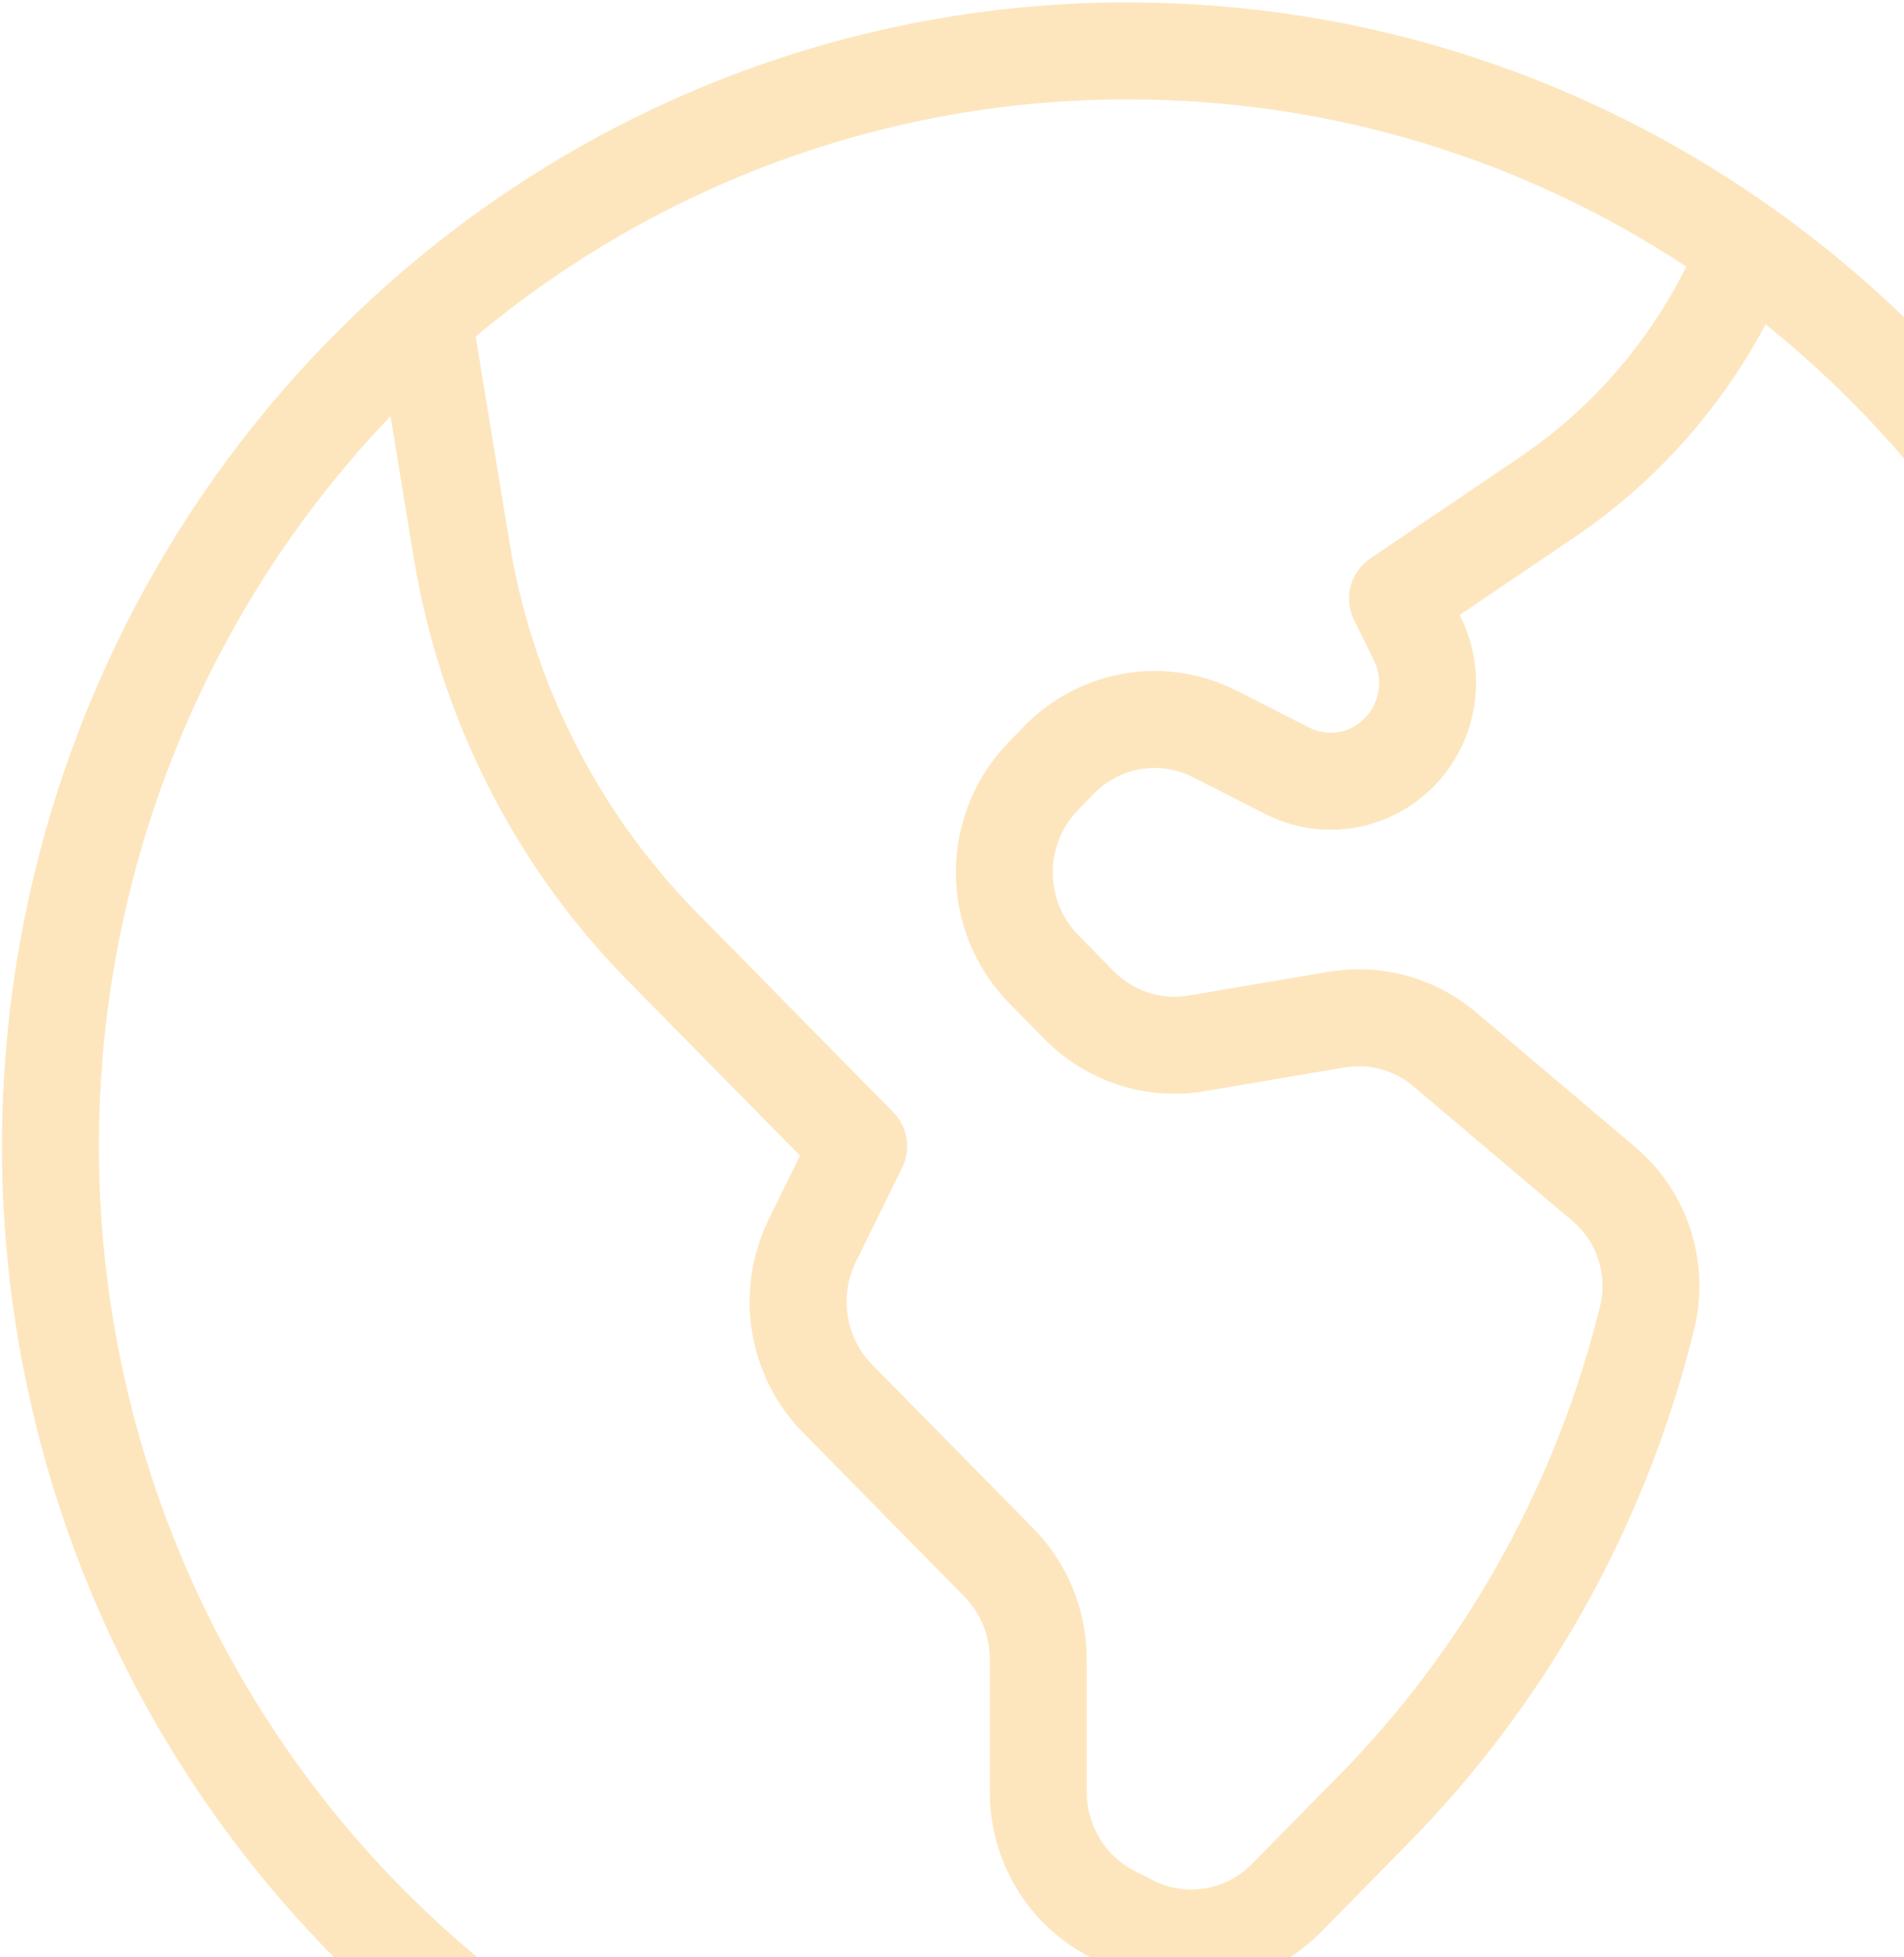<svg width="108" height="111" viewBox="0 0 108 111" fill="none" xmlns="http://www.w3.org/2000/svg">
<path d="M63.992 0.139C77.686 0.14 90.378 4.513 100.769 11.963H100.77C103.334 13.797 105.747 15.814 108 17.989V26.002C105.629 23.234 103.004 20.685 100.151 18.395C97.575 23.237 93.868 27.377 89.344 30.444L89.343 30.445L82.797 34.877L82.856 34.997L82.995 35.292C83.659 36.778 83.877 38.43 83.621 40.042C83.348 41.761 82.547 43.356 81.326 44.598C80.104 45.84 78.52 46.664 76.8 46.946C75.08 47.228 73.317 46.952 71.764 46.16V46.159L67.672 44.077L67.67 44.076C66.756 43.61 65.724 43.45 64.719 43.614C63.715 43.779 62.779 44.264 62.05 45.005L62.049 45.004L61.181 45.901L61.167 45.915C60.711 46.379 60.347 46.932 60.097 47.544C59.848 48.155 59.718 48.812 59.718 49.477C59.719 50.141 59.848 50.799 60.097 51.41C60.347 52.021 60.711 52.575 61.167 53.038L63.17 55.073L63.383 55.277C63.892 55.736 64.488 56.081 65.132 56.29C65.775 56.499 66.453 56.57 67.122 56.498L67.408 56.458L75.353 55.112C78.346 54.605 81.412 55.443 83.736 57.416L92.769 65.063L92.771 65.064L93.041 65.301C94.366 66.507 95.352 68.046 95.901 69.759C96.487 71.586 96.554 73.543 96.094 75.405L96.094 75.404C93.465 86.093 88.114 95.89 80.581 103.811L79.844 104.571L74.934 109.562C74.391 110.114 73.796 110.593 73.166 111H61.856C58.333 109.202 56.144 105.566 56.144 101.614V94.099C56.144 92.841 55.679 91.632 54.867 90.72L54.7 90.541L45.545 81.237C42.396 78.038 41.624 73.165 43.612 69.134L45.378 65.539L35.608 55.612C29.199 49.1 24.959 40.721 23.471 31.651L22.15 23.601C14.896 31.181 9.738 40.621 7.263 50.966C4.388 62.985 5.277 75.617 9.804 87.097C13.498 96.461 19.461 104.674 27.088 111H18.952C12.81 104.8 7.941 97.363 4.688 89.114C-0.254 76.584 -1.223 62.8 1.915 49.686C5.053 36.571 12.143 24.77 22.204 15.936C33.796 5.729 48.635 0.115 63.988 0.138L63.989 0.139C63.99 0.139 63.992 0.138 63.993 0.138L63.992 0.139ZM63.984 5.638C50.479 5.617 37.399 10.378 26.982 19.084L28.898 30.76L29.028 31.504C30.438 39.176 34.098 46.236 39.528 51.754L50.667 63.073C51.486 63.906 51.69 65.166 51.175 66.215L48.547 71.564L48.545 71.567C47.586 73.511 47.967 75.858 49.465 77.38L58.62 86.683L58.973 87.061C60.689 88.987 61.644 91.501 61.644 94.099V101.614C61.644 103.536 62.709 105.264 64.365 106.106H64.364L65.397 106.627L65.406 106.631L64.158 109.082L65.406 106.632C67.27 107.581 69.526 107.215 71.013 105.704L75.925 100.714L76.596 100.021C83.465 92.797 88.352 83.856 90.754 74.09L90.755 74.088L90.824 73.758C90.959 72.985 90.904 72.187 90.664 71.439C90.39 70.583 89.885 69.829 89.216 69.261L80.182 61.614L80.178 61.61C79.094 60.688 77.666 60.299 76.273 60.535H76.272L68.326 61.881L68.325 61.882C66.688 62.159 65.008 62.034 63.428 61.52C61.849 61.005 60.417 60.117 59.251 58.933V58.932L57.247 56.896C56.284 55.917 55.522 54.758 55.004 53.486C54.485 52.214 54.219 50.851 54.218 49.477C54.218 48.102 54.485 46.74 55.004 45.468C55.52 44.202 56.276 43.047 57.232 42.072L58.115 41.161L58.13 41.147C59.67 39.581 61.664 38.543 63.829 38.188C65.993 37.833 68.212 38.179 70.167 39.175L74.261 41.26L74.264 41.261L74.459 41.351C74.919 41.541 75.421 41.6 75.911 41.52C76.47 41.428 76.994 41.157 77.405 40.74C77.816 40.322 78.094 39.776 78.189 39.179C78.284 38.582 78.19 37.97 77.925 37.434L77.925 37.433L76.805 35.162C76.196 33.93 76.591 32.438 77.728 31.668L86.259 25.891C90.247 23.186 93.483 19.476 95.65 15.118C86.533 9.117 75.664 5.638 63.988 5.638H63.984Z" fill="#FDE6BE"/>
</svg>
